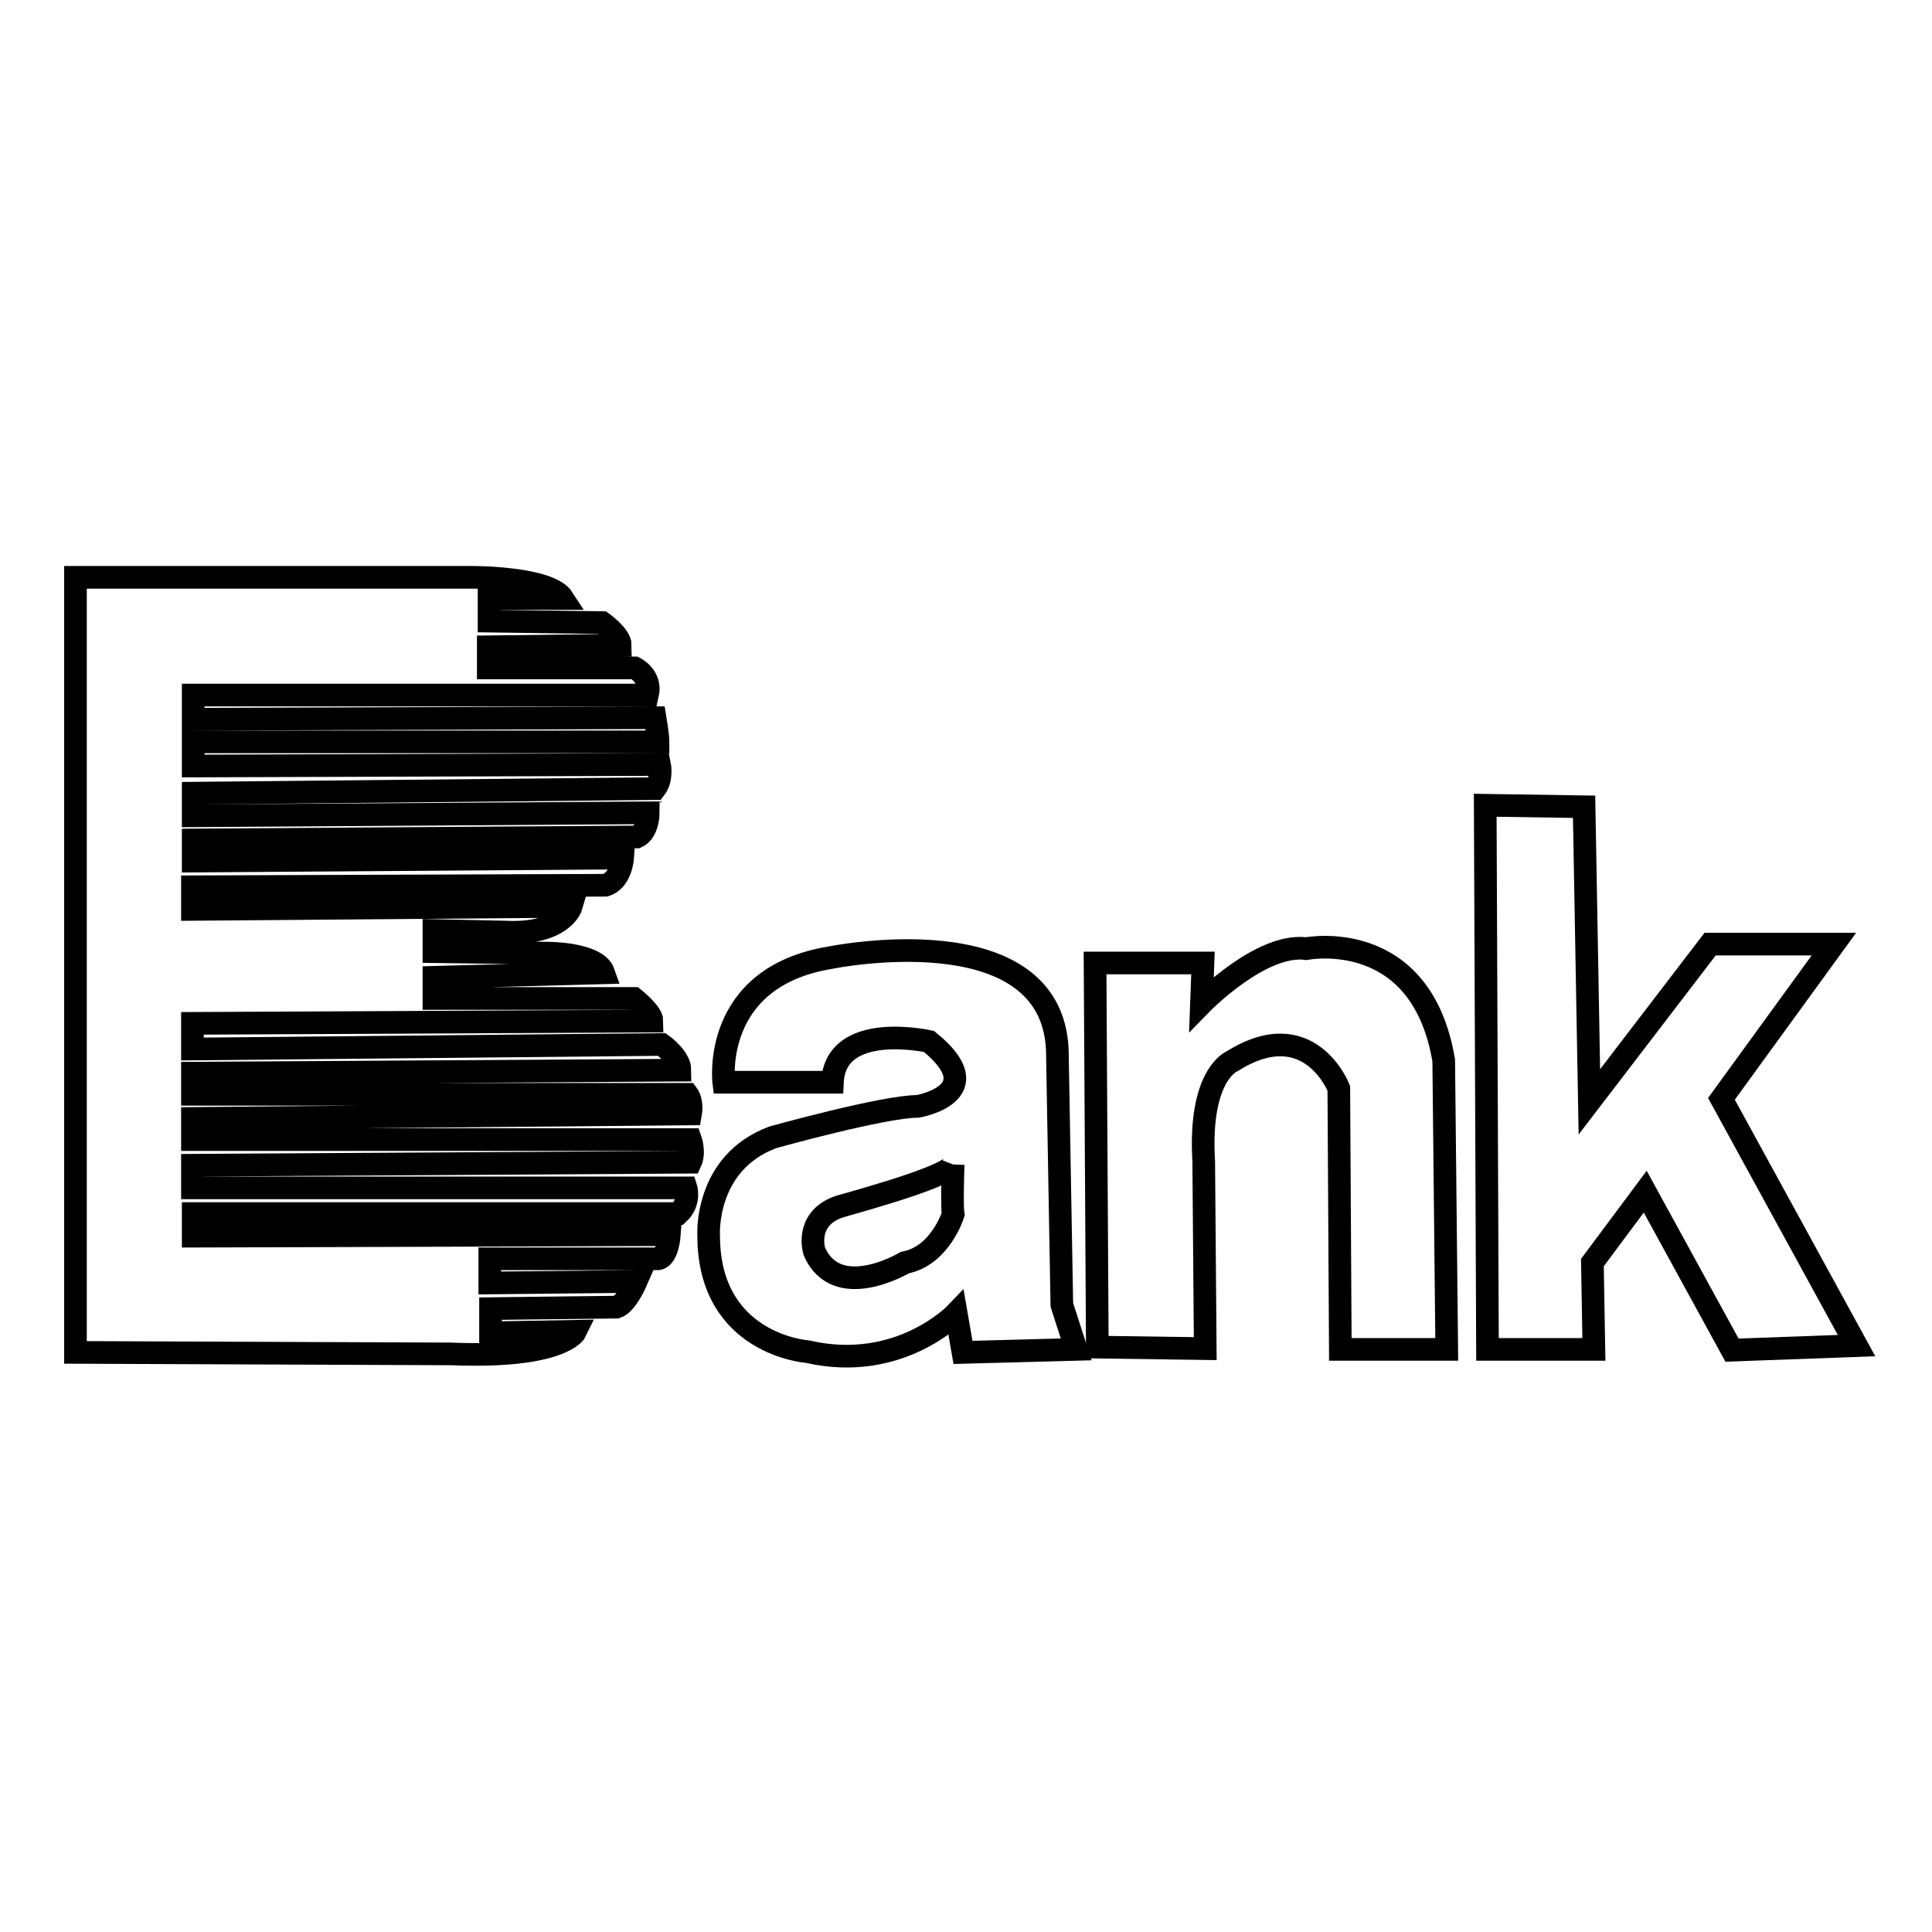 <?xml version="1.0" encoding="utf-8"?>
<!-- Svg Vector Icons : http://www.onlinewebfonts.com/icon -->
<!DOCTYPE svg PUBLIC "-//W3C//DTD SVG 1.1//EN" "http://www.w3.org/Graphics/SVG/1.1/DTD/svg11.dtd">
<svg version="1.1" xmlns="http://www.w3.org/2000/svg" xmlns:xlink="http://www.w3.org/1999/xlink" x="0px" y="0px" viewBox="0 0 256 256" enable-background="new 0 0 256 256" xml:space="preserve">
<g><g><path stroke-width="3" fill-opacity="0" stroke="#000000"  d="M10,76.5h52.8c0,0,10,0,11.8,2.8h-9.8v3l15,0.2c0,0,2.4,1.7,2.4,3l-17.5,0.2v2.8h19.4c0,0,2.3,1.1,1.7,3.6H25.6v3.2l61.2-0.2c0,0,0.4,2.4,0.4,3.2H25.6v3.2l61.8-0.2c0,0,0.4,1.9-0.6,3.2l-61.2,0.6v3l60.3-0.4c0,0,0,2.5-1.5,3.2l-58.8,0.4v2.8l56.9-0.4c0,0-0.2,3-2.3,3.6l-54.7,0.2v3l50.2-0.4c0,0-1.1,3.8-8.8,3.4l-9.4-0.2v2.8l15.2,0.2c0,0,6.4,0,7.3,2.6l-22.5,0.6v2.8H84c0,0,2.4,1.9,2.4,3l-60.9,0.3v3.4l62.2-0.6c0,0,2.4,1.7,2.4,3.4l-64.6,0.4v2.8h65.6c0,0,0.7,0.9,0.4,2.6l-66,0.6v2.8h66c0,0,0.6,1.7,0,3l-66,0.4v3h65.4c0,0,0.6,1.9-1,3.4H25.6v3l63.1-0.2c0,0-0.2,3-1.5,3.2H64.9v3.2l19.4-0.2c0,0-1.3,3-2.6,3.4l-16.7,0.2v3.2l11.3-0.2c0,0-1.7,3.6-16.5,3L10,179.2L10,76.5L10,76.5z"/><path stroke-width="3" fill-opacity="0" stroke="#000000"  d="M95.9,143.4c0,0-1.7-13.9,14.1-16.5c0,0,29.3-6,30.1,12.2l0.6,33.8l1.9,5.9l-15,0.4l-0.9-5.2c0,0-7.5,7.9-19.7,5.1c0,0-13.1-0.9-13.1-15.4c0,0-0.6-9.6,8.5-13c0,0,14.7-4.1,19.2-4.1c0,0,10-1.7,1.5-8.6c0,0-12.4-2.8-12.8,5.4L95.9,143.4z"/><path stroke-width="3" fill-opacity="0" stroke="#000000"  d="M145.1,127.6h14.3l-0.2,5.4c0,0,7.9-8.1,13.9-7.3c0,0,15.2-3,18.2,14.8l0.4,38.3h-14.1l-0.2-34.6c0,0-3.9-10-14.1-3.6c0,0-4.5,1.7-3.8,13.3l0.2,24.8l-14.3-0.2L145.1,127.6z"/><path stroke-width="3" fill-opacity="0" stroke="#000000"  d="M196.8,106.7l13.1,0.2l0.7,39.1l16-20.9H243l-14.9,20.5l17.9,32.7l-16.5,0.6l-11.5-21l-7,9.4l0.2,11.5h-14.1L196.8,106.7z"/><path stroke-width="3" fill-opacity="0" stroke="#000000"  d="M126.3,154.3c0,0-0.2,5.5,0,6.6c0,0-1.7,5.5-6.4,6.4c0,0-9,5.4-12-1.5c0,0-1.3-4.1,3-5.8C110.9,159.9,125.6,156.1,126.3,154.3"/></g></g>
</svg>
